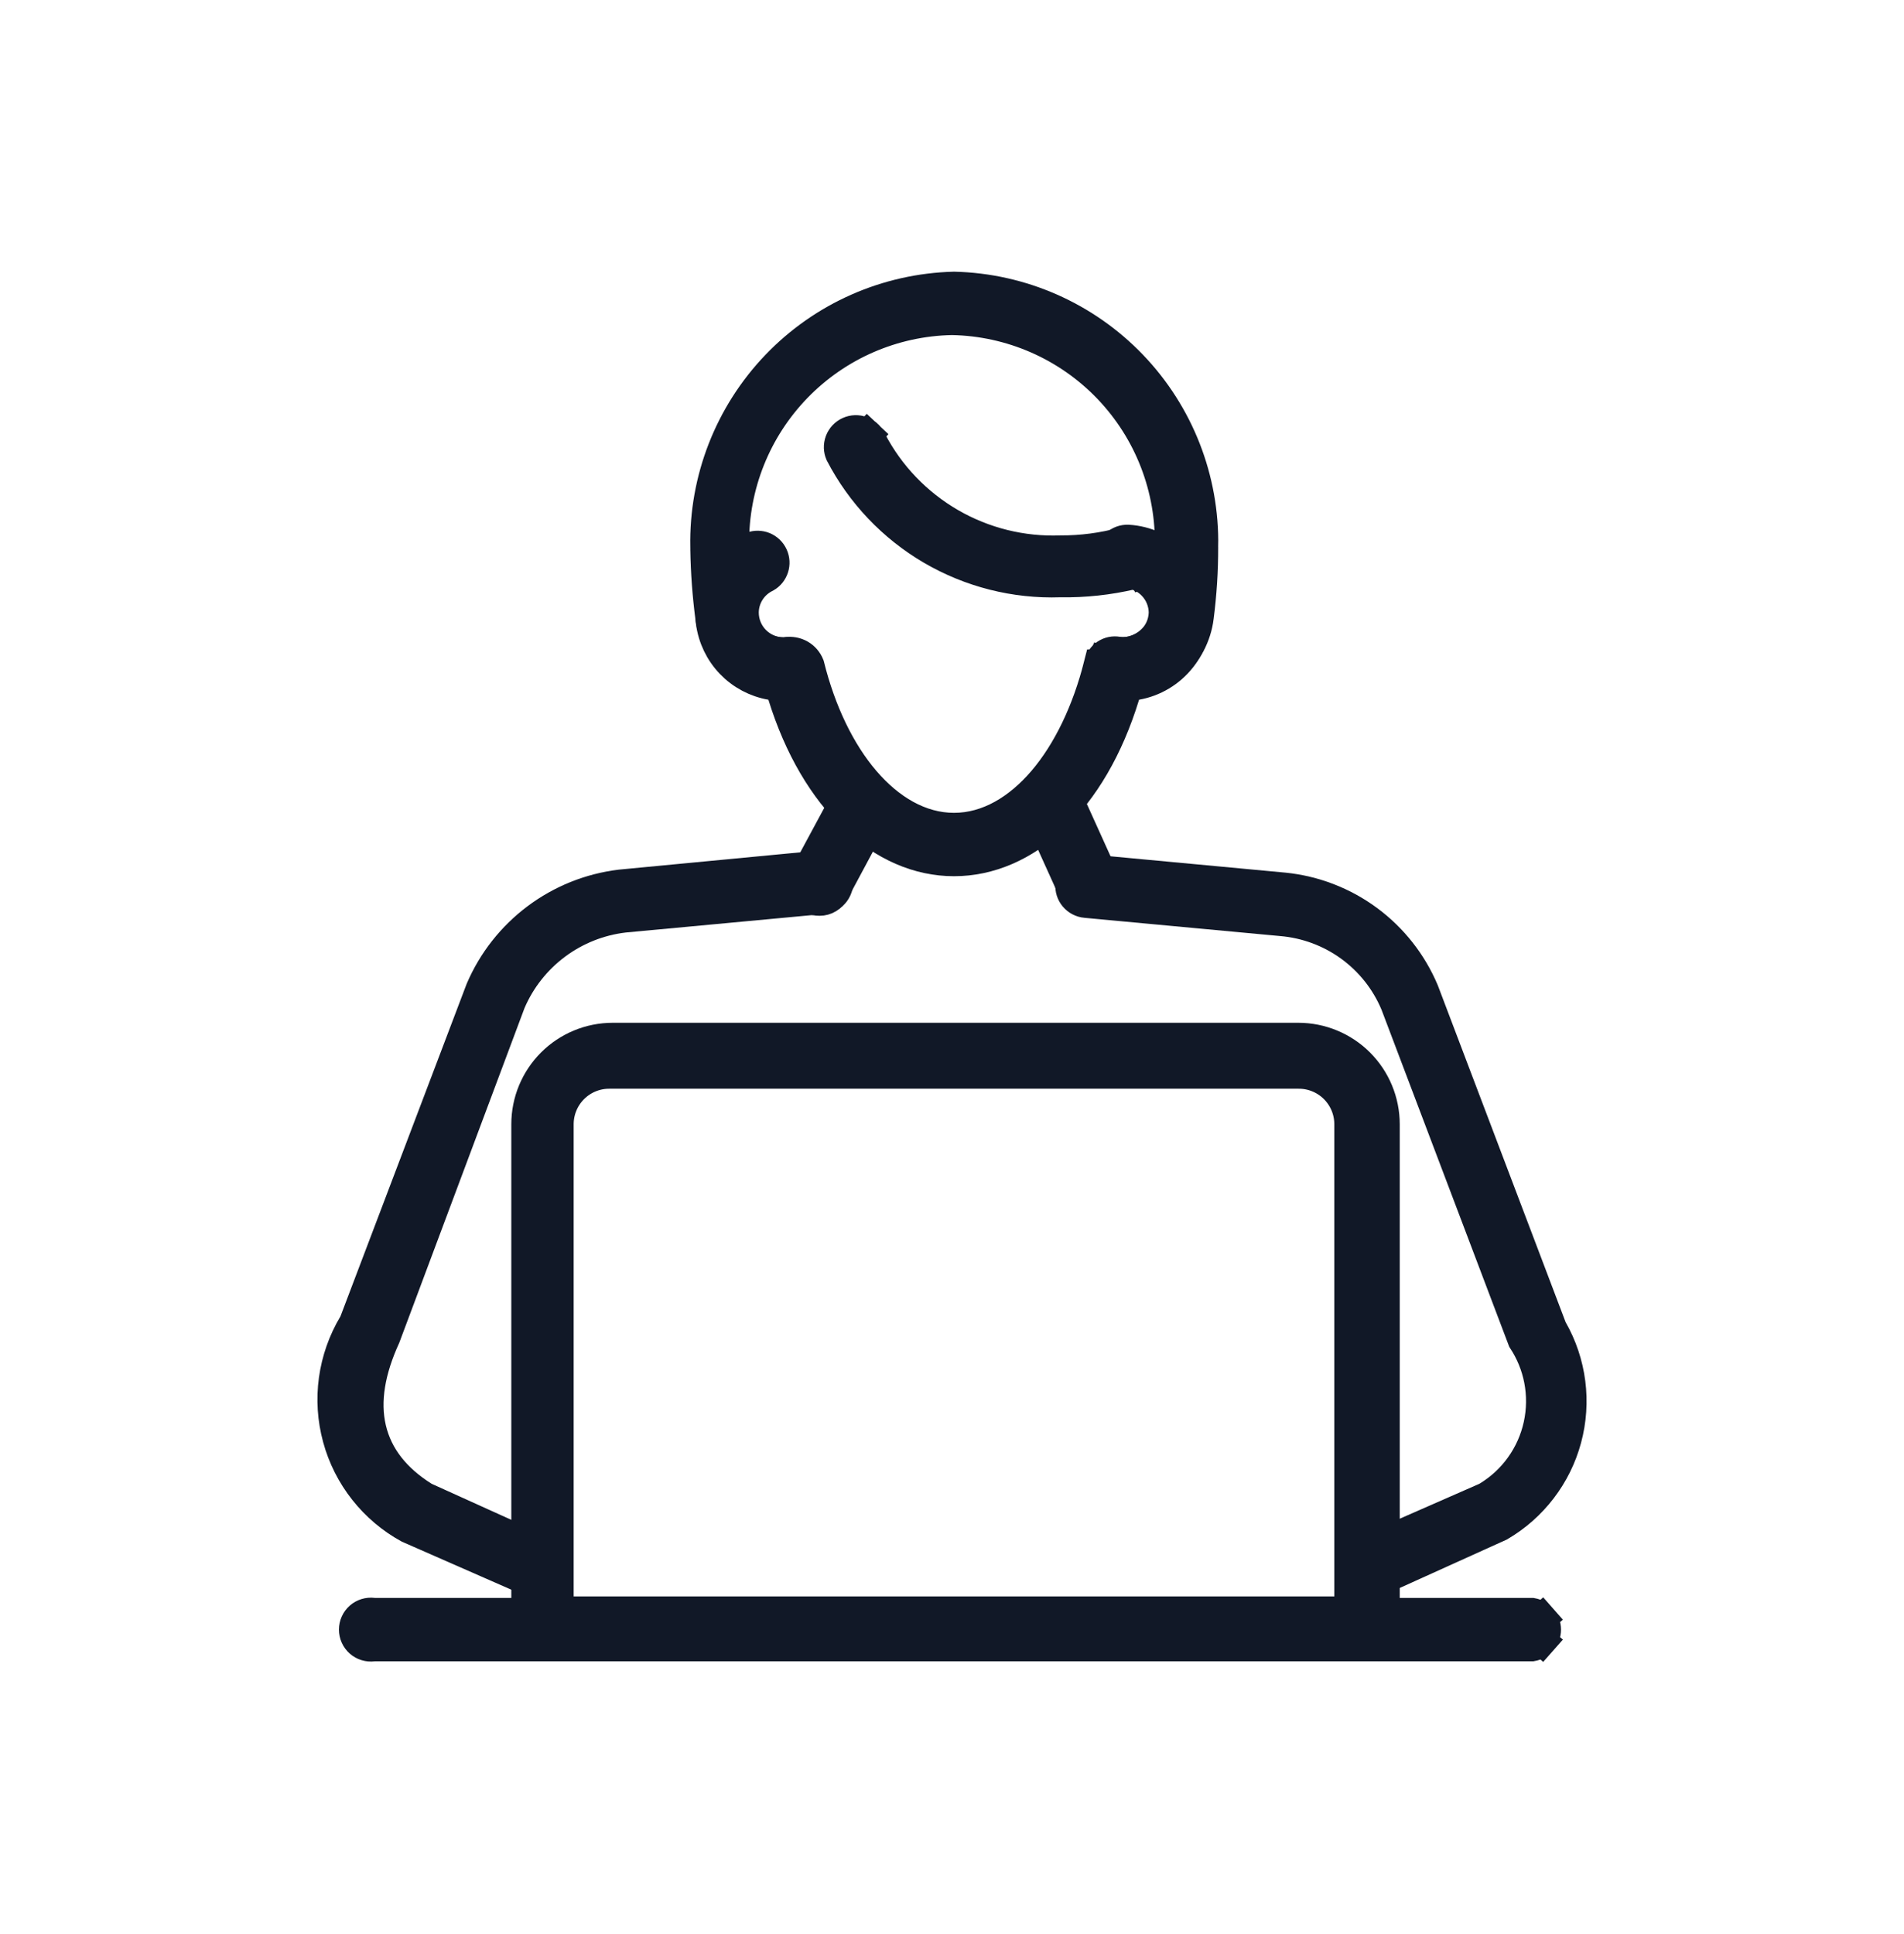 <svg width="64" height="65" viewBox="0 0 64 65" fill="none" xmlns="http://www.w3.org/2000/svg">
<path d="M36.072 29.95L36.072 29.95L36.068 29.941L34.926 27.419C34.926 27.419 34.926 27.419 34.926 27.419C34.864 27.281 34.859 27.125 34.912 26.983C34.965 26.843 35.07 26.729 35.205 26.665C35.343 26.606 35.499 26.602 35.639 26.657C35.781 26.711 35.895 26.82 35.957 26.959L35.957 26.959L35.958 26.961L37.099 29.482C37.16 29.62 37.163 29.777 37.109 29.918C37.055 30.056 36.951 30.168 36.817 30.231C36.739 30.26 36.657 30.276 36.574 30.278C36.468 30.279 36.364 30.249 36.274 30.191C36.185 30.133 36.114 30.049 36.072 29.95Z" fill="#111827" stroke="#111827"/>
<path d="M27.552 30.278L27.552 30.278L27.541 30.278C27.449 30.279 27.357 30.259 27.275 30.218C27.144 30.143 27.047 30.021 27.003 29.877C26.959 29.733 26.971 29.576 27.039 29.441L28.451 26.822L28.451 26.822L28.454 26.816C28.487 26.752 28.533 26.695 28.589 26.649C28.645 26.603 28.709 26.568 28.779 26.548C28.848 26.527 28.921 26.52 28.993 26.529C29.064 26.537 29.134 26.559 29.197 26.594L29.197 26.595L29.206 26.599C29.34 26.671 29.44 26.793 29.485 26.938L29.963 26.791L29.485 26.938C29.529 27.082 29.514 27.239 29.444 27.373L28.047 29.979L28.047 29.979L28.046 29.981C27.998 30.071 27.927 30.146 27.84 30.198C27.753 30.251 27.653 30.278 27.552 30.278Z" fill="#111827" stroke="#111827"/>
<path d="M17.613 53.068L17.602 53.062L17.592 53.058L13.726 51.362C13.149 51.045 12.642 50.615 12.234 50.099C11.821 49.577 11.518 48.977 11.344 48.335C11.169 47.693 11.125 47.023 11.216 46.364C11.307 45.705 11.53 45.071 11.871 44.5L11.894 44.462L11.91 44.421L16.151 33.249C16.557 32.302 17.205 31.478 18.03 30.859C18.855 30.24 19.829 29.848 20.854 29.724L27.461 29.094L27.482 29.092L27.503 29.088C27.581 29.074 27.662 29.076 27.739 29.095C27.817 29.114 27.889 29.148 27.953 29.197L28.256 28.799L27.953 29.197C28.016 29.245 28.069 29.306 28.107 29.376C28.145 29.446 28.169 29.523 28.176 29.602C28.183 29.682 28.173 29.762 28.148 29.837C28.122 29.913 28.081 29.982 28.027 30.041C27.973 30.1 27.907 30.146 27.834 30.178C27.761 30.21 27.682 30.227 27.603 30.227L27.579 30.227L27.555 30.229L20.992 30.842L20.992 30.842L20.981 30.843C20.152 30.94 19.364 31.253 18.695 31.752C18.026 32.25 17.5 32.916 17.171 33.682L17.166 33.693L17.162 33.705L12.958 44.938C12.451 46.047 12.265 47.079 12.481 48.008C12.701 48.955 13.318 49.711 14.245 50.292L14.274 50.31L14.305 50.324L18.067 52.026C18.184 52.082 18.278 52.175 18.335 52.29C18.392 52.407 18.409 52.539 18.381 52.666C18.354 52.793 18.284 52.907 18.184 52.989C18.084 53.07 17.959 53.116 17.83 53.118C17.755 53.118 17.68 53.101 17.613 53.068Z" fill="#111827" stroke="#111827"/>
<path d="M49.927 50.326L49.956 50.313L49.983 50.297C50.42 50.034 50.798 49.686 51.095 49.272C51.392 48.858 51.601 48.388 51.709 47.891C51.818 47.393 51.824 46.879 51.727 46.379C51.634 45.899 51.447 45.443 51.179 45.035L46.904 33.754L46.9 33.745L46.897 33.737C46.574 32.968 46.046 32.303 45.371 31.814C44.696 31.325 43.901 31.03 43.071 30.961L36.494 30.348L36.493 30.348C36.343 30.334 36.204 30.261 36.106 30.145C36.01 30.031 35.963 29.883 35.974 29.734C35.991 29.583 36.067 29.444 36.184 29.347C36.303 29.249 36.455 29.201 36.608 29.213L43.166 29.826C44.19 29.93 45.167 30.308 45.994 30.92C46.819 31.531 47.465 32.352 47.864 33.298L52.156 44.608L52.17 44.645L52.189 44.679C52.828 45.797 52.997 47.122 52.661 48.365C52.328 49.599 51.521 50.653 50.417 51.298L46.52 53.06L46.512 53.064L46.504 53.068C46.437 53.101 46.363 53.118 46.288 53.118C46.178 53.116 46.071 53.083 45.978 53.023C45.887 52.964 45.814 52.881 45.767 52.783C45.71 52.645 45.707 52.489 45.759 52.349C45.812 52.208 45.916 52.093 46.05 52.026L49.927 50.326Z" fill="#111827" stroke="#111827"/>
<path d="M12.602 55.334H12.57L12.539 55.338C12.458 55.348 12.376 55.341 12.298 55.317C12.22 55.293 12.148 55.253 12.087 55.199C12.026 55.145 11.977 55.079 11.944 55.005C11.91 54.931 11.893 54.85 11.893 54.769C11.893 54.687 11.91 54.607 11.944 54.532C11.977 54.458 12.026 54.392 12.087 54.338C12.148 54.284 12.22 54.244 12.298 54.22C12.376 54.196 12.458 54.189 12.539 54.199L12.57 54.203H12.602H51.496C51.624 54.226 51.742 54.291 51.828 54.389L52.203 54.059L51.828 54.389C51.92 54.494 51.971 54.629 51.971 54.769C51.971 54.908 51.92 55.043 51.828 55.148L52.203 55.479L51.828 55.148C51.742 55.246 51.624 55.312 51.496 55.334H12.602Z" fill="#111827" stroke="#111827"/>
<path d="M45.939 55.284L45.924 55.283H45.908H18.261H18.261C18.11 55.283 17.965 55.224 17.858 55.118C17.751 55.013 17.69 54.871 17.687 54.721V37.783C17.687 37.012 17.993 36.272 18.539 35.726C19.084 35.181 19.824 34.874 20.596 34.874H43.641C44.412 34.874 45.152 35.181 45.698 35.726C46.243 36.272 46.55 37.012 46.55 37.783V54.722C46.548 54.799 46.531 54.874 46.5 54.945C46.468 55.016 46.423 55.08 46.366 55.132L46.705 55.499L46.366 55.132C46.309 55.185 46.241 55.226 46.168 55.252C46.095 55.278 46.017 55.289 45.939 55.284ZM18.783 53.652V54.152H19.283H44.851H45.351V53.652V37.783C45.351 37.783 45.351 37.783 45.351 37.783C45.351 37.559 45.306 37.337 45.22 37.13C45.133 36.923 45.006 36.735 44.846 36.577C44.687 36.42 44.497 36.296 44.289 36.212C44.082 36.129 43.861 36.087 43.637 36.09H20.476C20.027 36.09 19.597 36.268 19.279 36.586C18.962 36.903 18.783 37.334 18.783 37.783V53.652Z" fill="#111827" stroke="#111827"/>
<path d="M37.69 23.051L37.66 23.051L37.629 23.055C37.548 23.065 37.466 23.058 37.388 23.034C37.31 23.01 37.239 22.97 37.177 22.916C37.116 22.862 37.067 22.796 37.034 22.721C37 22.647 36.983 22.567 36.983 22.485C36.983 22.404 37 22.323 37.034 22.249L36.578 22.043L37.034 22.249C37.067 22.175 37.116 22.109 37.177 22.055C37.239 22.001 37.31 21.961 37.388 21.937C37.466 21.913 37.548 21.906 37.629 21.916L37.663 21.92L37.697 21.92C38.063 21.916 38.415 21.78 38.687 21.535C38.959 21.292 39.133 20.958 39.177 20.595C39.267 19.865 39.314 19.129 39.317 18.393C39.34 17.413 39.17 16.438 38.816 15.523C38.462 14.607 37.929 13.77 37.25 13.06C36.571 12.351 35.758 11.782 34.859 11.388C33.959 10.993 32.991 10.78 32.008 10.761L31.999 10.761L31.989 10.761C30.025 10.8 28.155 11.612 26.787 13.022C25.419 14.431 24.662 16.323 24.681 18.286V18.386V18.386C24.681 19.127 24.734 19.866 24.838 20.599C24.883 20.96 25.057 21.293 25.328 21.535C25.6 21.78 25.952 21.916 26.318 21.92L26.352 21.92L26.386 21.916C26.466 21.906 26.549 21.913 26.626 21.937C26.704 21.961 26.776 22.001 26.837 22.055C26.898 22.109 26.947 22.175 26.981 22.249C27.014 22.323 27.032 22.404 27.032 22.485C27.032 22.567 27.014 22.647 26.981 22.721C26.947 22.796 26.898 22.862 26.837 22.916C26.776 22.97 26.704 23.01 26.626 23.034C26.549 23.058 26.466 23.065 26.386 23.055L26.367 23.052L26.349 23.051C25.731 23.019 25.143 22.77 24.69 22.349C24.237 21.927 23.947 21.359 23.87 20.744L23.87 20.742C23.773 19.993 23.717 19.239 23.704 18.484V18.386H23.704L23.703 18.376C23.66 16.108 24.517 13.914 26.087 12.275C27.653 10.639 29.803 9.689 32.068 9.631C34.335 9.684 36.489 10.633 38.059 12.27C39.632 13.909 40.491 16.105 40.448 18.377L40.447 18.377L40.447 18.387C40.449 19.174 40.399 19.961 40.298 20.742L40.298 20.744C40.218 21.38 39.909 21.964 39.429 22.389C38.949 22.814 38.331 23.049 37.69 23.051Z" fill="#111827" stroke="#111827"/>
<path d="M26.306 23.369L26.216 23.076L25.914 23.024C25.397 22.934 24.923 22.682 24.559 22.304C24.196 21.926 23.962 21.441 23.892 20.922C23.823 20.402 23.921 19.873 24.172 19.413C24.421 18.958 24.806 18.593 25.273 18.37C25.405 18.323 25.55 18.326 25.68 18.378C25.815 18.433 25.924 18.537 25.985 18.669C26.047 18.801 26.056 18.951 26.01 19.089C25.966 19.224 25.875 19.337 25.753 19.407C25.535 19.512 25.35 19.674 25.218 19.877C25.082 20.085 25.008 20.329 25.005 20.578L25.005 20.578V20.585C25.005 20.939 25.145 21.279 25.396 21.529C25.646 21.779 25.986 21.92 26.34 21.92H26.383L26.425 21.913C26.59 21.884 26.76 21.915 26.905 21.999C27.043 22.079 27.149 22.204 27.208 22.352C27.598 23.923 28.251 25.267 29.075 26.23C29.901 27.197 30.936 27.818 32.067 27.818C33.198 27.818 34.229 27.196 35.053 26.23C35.879 25.261 36.535 23.907 36.932 22.326L36.933 22.326L36.935 22.318C36.967 22.179 37.051 22.058 37.169 21.98C37.288 21.901 37.432 21.871 37.572 21.896L37.585 21.898L37.598 21.899C37.784 21.922 37.973 21.906 38.152 21.851C38.332 21.797 38.498 21.706 38.641 21.584C38.783 21.462 38.898 21.311 38.98 21.142C39.061 20.973 39.106 20.789 39.112 20.601L39.112 20.588L39.112 20.576C39.106 20.24 38.974 19.919 38.741 19.677C38.509 19.434 38.194 19.288 37.859 19.268L37.859 19.268L37.851 19.267C37.777 19.264 37.705 19.246 37.638 19.214C37.571 19.182 37.511 19.137 37.462 19.082L37.089 19.415L37.462 19.082C37.413 19.027 37.375 18.962 37.351 18.892C37.327 18.823 37.317 18.748 37.322 18.674L37.322 18.673C37.331 18.522 37.399 18.381 37.512 18.281C37.624 18.181 37.77 18.128 37.92 18.135C38.522 18.172 39.089 18.428 39.515 18.855C39.941 19.282 40.196 19.851 40.231 20.454C40.266 21.057 40.079 21.651 39.705 22.125C39.33 22.599 38.795 22.919 38.201 23.024L37.9 23.078L37.81 23.37C36.717 26.947 34.464 28.948 32.067 28.948C29.655 28.948 27.4 26.899 26.306 23.369Z" fill="#111827" stroke="#111827"/>
<path d="M35.654 19.574L35.642 19.573L35.63 19.574C34.113 19.625 32.613 19.245 31.304 18.479C29.999 17.714 28.937 16.597 28.24 15.255C28.211 15.189 28.196 15.118 28.193 15.047C28.191 14.971 28.203 14.896 28.23 14.825C28.257 14.754 28.297 14.69 28.349 14.634C28.401 14.579 28.463 14.535 28.532 14.504C28.671 14.441 28.829 14.436 28.972 14.49C29.043 14.516 29.107 14.557 29.163 14.608L29.499 14.25L29.163 14.608C29.218 14.66 29.262 14.722 29.293 14.791L29.299 14.804L29.306 14.817C29.91 15.969 30.828 16.925 31.954 17.576C33.076 18.225 34.359 18.543 35.655 18.494C36.358 18.497 37.059 18.405 37.737 18.221L37.761 18.215L37.784 18.206C37.859 18.178 37.938 18.165 38.018 18.17C38.098 18.174 38.176 18.195 38.248 18.231C38.319 18.267 38.382 18.318 38.432 18.38C38.483 18.442 38.52 18.514 38.541 18.592C38.562 18.669 38.567 18.75 38.555 18.829C38.543 18.908 38.514 18.983 38.471 19.051C38.428 19.118 38.372 19.176 38.305 19.22L38.582 19.637L38.305 19.22C38.238 19.265 38.163 19.295 38.084 19.308L38.069 19.311L38.055 19.314C37.268 19.499 36.462 19.586 35.654 19.574Z" fill="#111827" stroke="#111827"/>
</svg>
